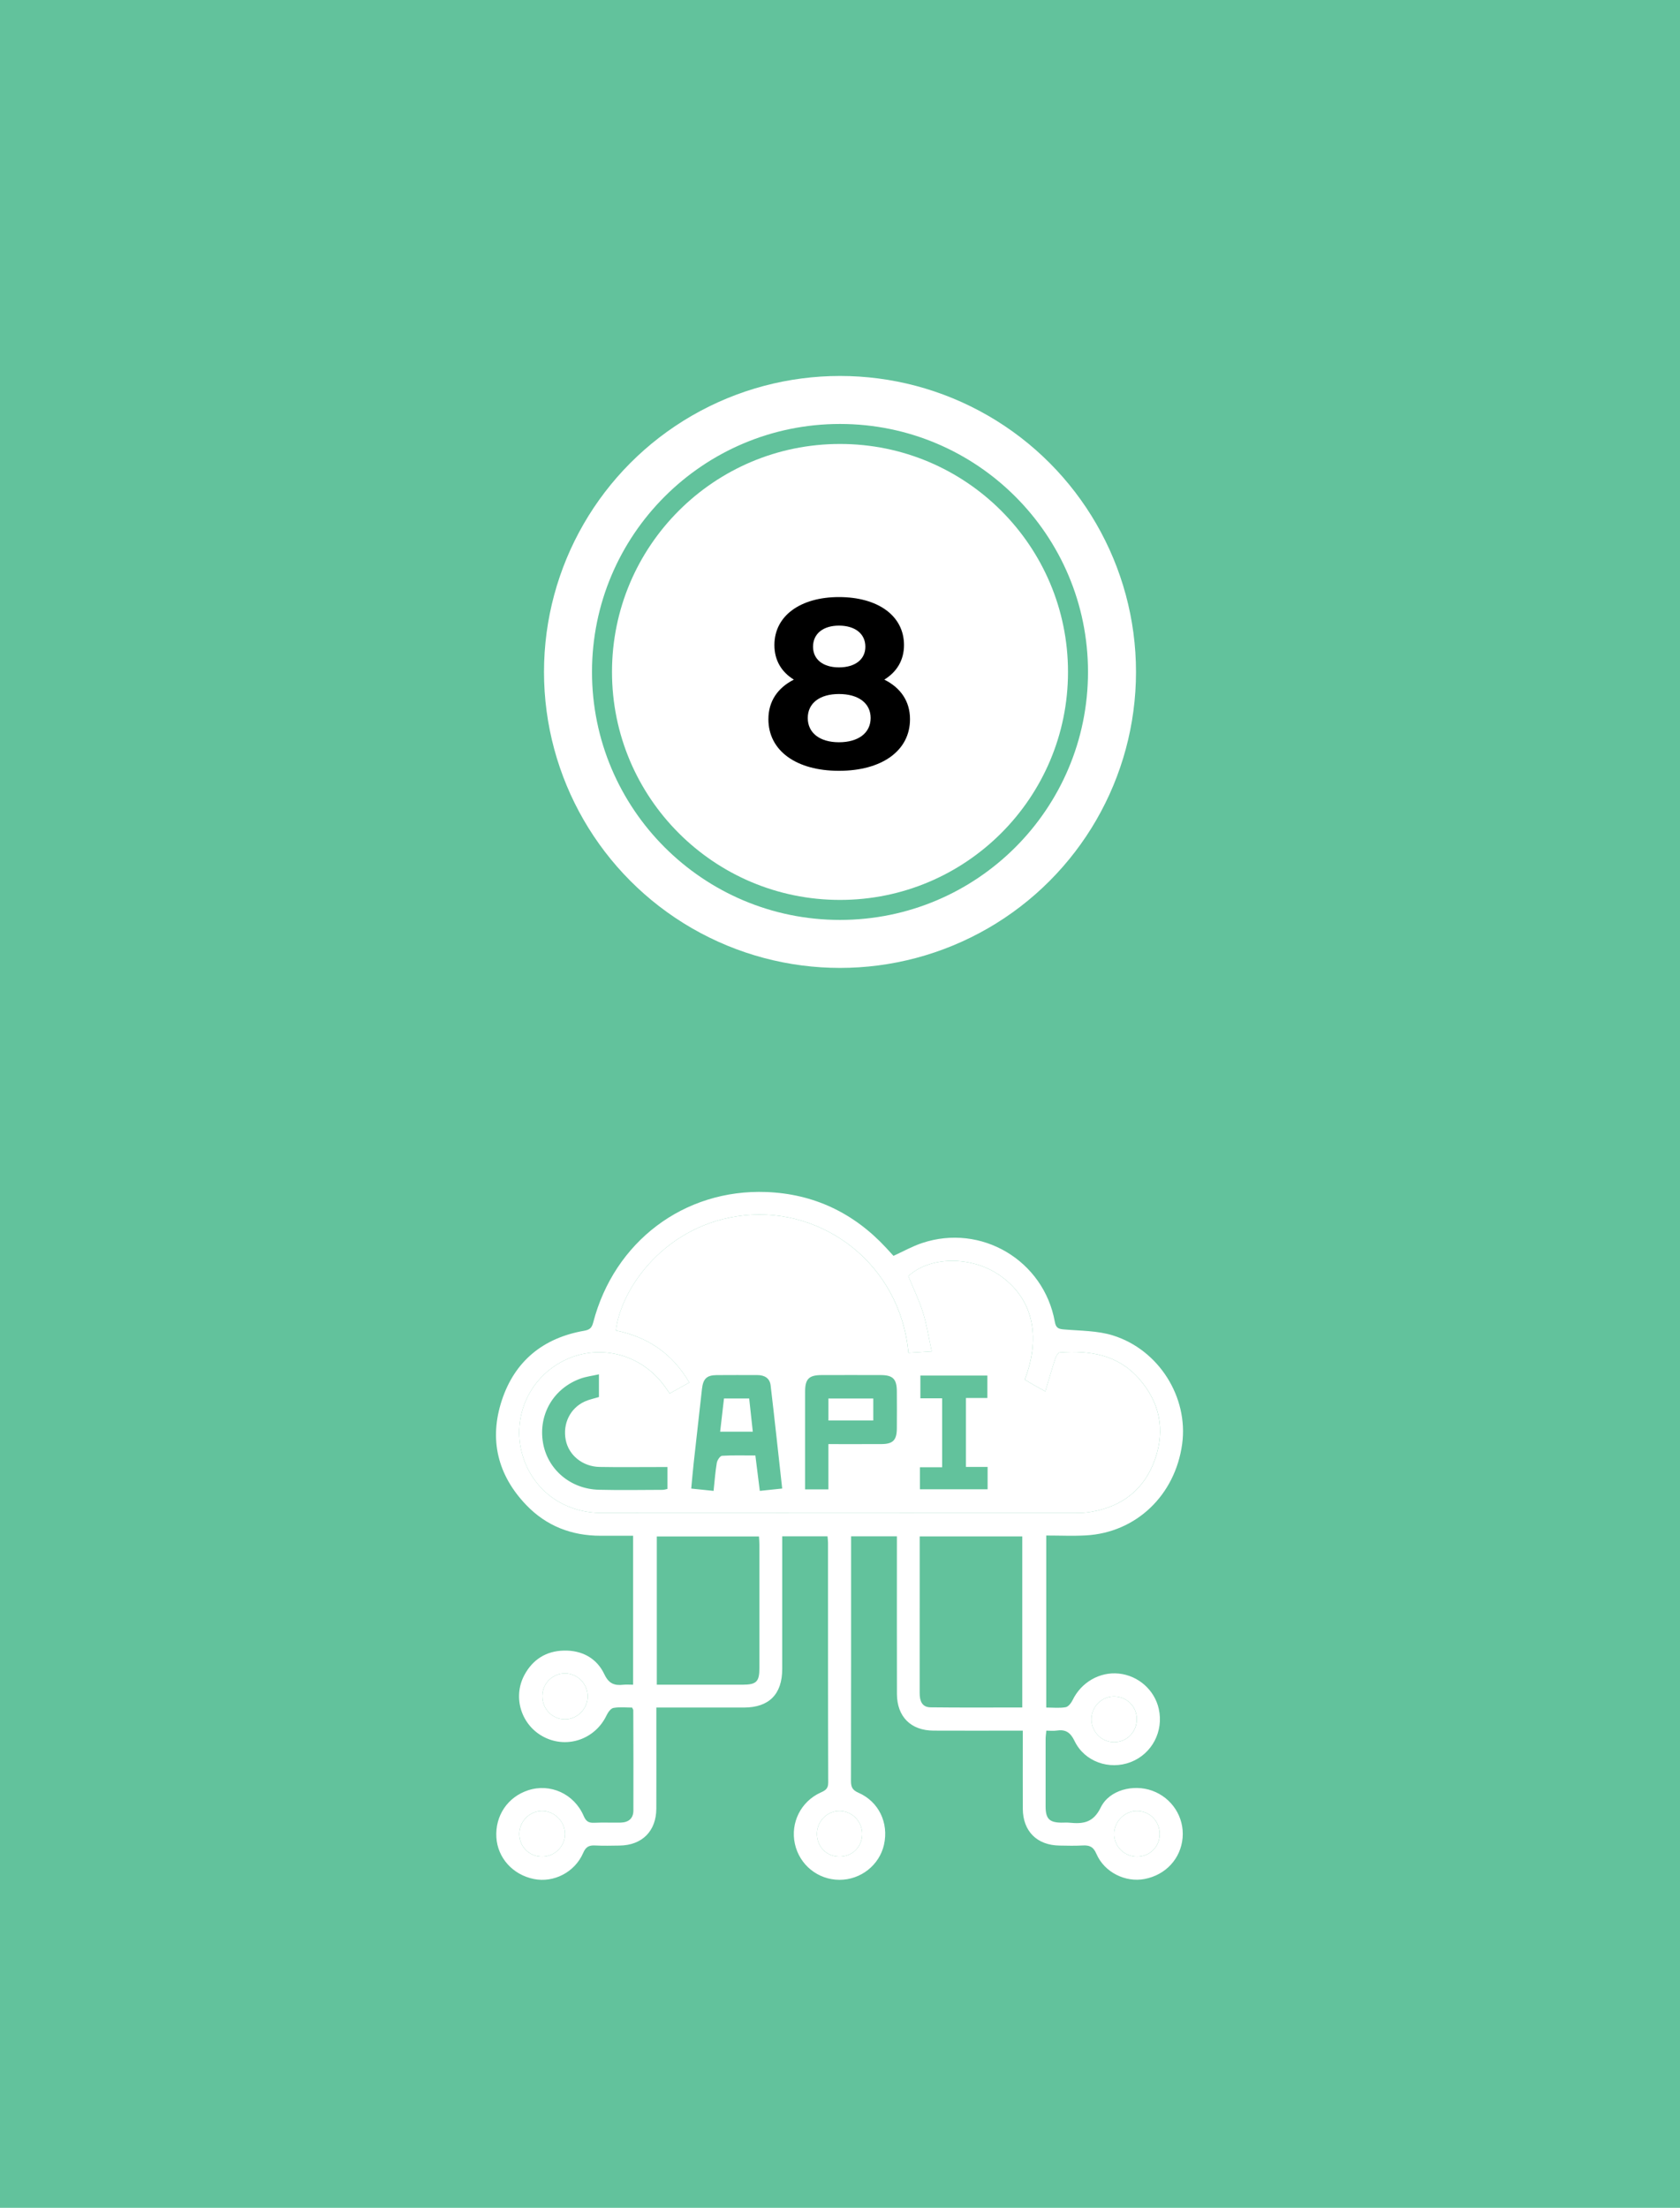 <svg width="210" height="276" viewBox="0 0 210 276" fill="none" xmlns="http://www.w3.org/2000/svg">
<rect width="210" height="276" fill="#62C29C"/>
<circle cx="105" cy="84" r="37" fill="white"/>
<circle cx="105" cy="84" r="29.75" fill="white" stroke="#62C29C" stroke-width="2.5"/>
<path d="M110.54 84.96C112.58 85.98 113.75 87.66 113.75 89.91C113.75 93.87 110.21 96.36 104.87 96.36C99.56 96.36 96.05 93.87 96.05 89.91C96.05 87.66 97.22 85.98 99.23 84.96C97.67 84 96.8 82.53 96.8 80.64C96.8 76.95 100.1 74.64 104.87 74.64C109.7 74.64 113 76.95 113 80.64C113 82.53 112.1 84 110.54 84.96ZM104.87 78.21C102.92 78.21 101.63 79.2 101.63 80.85C101.63 82.44 102.89 83.43 104.87 83.43C106.88 83.43 108.17 82.44 108.17 80.85C108.17 79.2 106.85 78.21 104.87 78.21ZM104.87 92.79C107.3 92.79 108.83 91.62 108.83 89.76C108.83 87.9 107.3 86.76 104.87 86.76C102.47 86.76 100.97 87.9 100.97 89.76C100.97 91.62 102.47 92.79 104.87 92.79Z" fill="black"/>
<path d="M79.139 210.606V191.986C77.757 191.986 76.408 191.987 75.059 191.986C71.448 191.984 68.302 190.767 65.797 188.161C62.204 184.424 61.111 179.963 62.732 175.046C64.355 170.125 67.917 167.254 73.006 166.362C73.704 166.24 73.971 166.015 74.148 165.333C76.776 155.237 85.486 148.625 95.795 149.016C101.71 149.241 106.716 151.622 110.759 155.983C111.06 156.308 111.355 156.638 111.656 156.964C111.678 156.988 111.722 156.993 111.706 156.986C112.906 156.441 114.035 155.805 115.242 155.4C122.648 152.911 130.483 157.561 131.857 165.258C131.997 166.039 132.335 166.137 133.018 166.195C135.064 166.37 137.197 166.343 139.124 166.947C144.888 168.755 148.559 174.697 147.772 180.502C146.902 186.927 142.008 191.601 135.724 191.943C134.109 192.031 132.485 191.956 130.782 191.956V213.462C131.608 213.462 132.426 213.554 133.204 213.42C133.543 213.362 133.903 212.889 134.082 212.521C135.154 210.308 137.458 208.966 139.863 209.217C142.288 209.469 144.314 211.26 144.845 213.62C145.48 216.439 143.992 219.26 141.333 220.283C138.672 221.306 135.574 220.242 134.324 217.652C133.791 216.548 133.191 216.17 132.07 216.342C131.68 216.402 131.273 216.351 130.792 216.351C130.755 216.756 130.702 217.074 130.702 217.392C130.695 220.206 130.693 223.02 130.7 225.834C130.704 227.363 131.172 227.833 132.664 227.851C132.996 227.855 133.331 227.824 133.66 227.857C135.356 228.024 136.647 227.896 137.591 225.955C138.666 223.744 141.694 223.017 144.013 223.853C146.487 224.744 148.046 227.15 147.826 229.738C147.605 232.342 145.72 234.388 143.077 234.894C140.681 235.352 138.055 234.074 137.051 231.75C136.654 230.833 136.16 230.657 135.309 230.705C134.351 230.76 133.388 230.729 132.428 230.715C129.62 230.675 127.865 228.92 127.851 226.119C127.837 223.305 127.848 220.491 127.847 217.677C127.847 217.279 127.847 216.881 127.847 216.351C127.331 216.351 126.936 216.351 126.542 216.351C123.254 216.351 119.967 216.363 116.679 216.347C113.853 216.333 112.123 214.599 112.117 211.759C112.103 205.649 112.112 199.539 112.112 193.43C112.112 192.996 112.112 192.562 112.112 192.058H106.386C106.386 192.469 106.386 192.83 106.386 193.191C106.386 203.004 106.392 212.816 106.372 222.628C106.371 223.375 106.534 223.775 107.297 224.107C109.853 225.218 111.113 227.89 110.499 230.608C109.922 233.162 107.594 235.001 104.939 234.998C102.241 234.996 99.933 233.132 99.359 230.492C98.788 227.866 100.103 225.213 102.586 224.086C103.162 223.824 103.529 223.619 103.527 222.851C103.494 212.853 103.506 202.856 103.502 192.858C103.502 192.607 103.463 192.355 103.439 192.058H97.779C97.779 192.525 97.779 192.921 97.779 193.318C97.779 198.428 97.783 203.538 97.777 208.648C97.774 211.797 96.129 213.455 93.006 213.462C89.792 213.468 86.579 213.463 83.365 213.463C82.969 213.463 82.573 213.463 82.043 213.463C82.043 214.387 82.043 215.191 82.043 215.995C82.043 219.364 82.053 222.734 82.04 226.103C82.029 228.9 80.267 230.673 77.476 230.715C76.442 230.73 75.406 230.756 74.374 230.705C73.624 230.668 73.227 230.874 72.897 231.637C71.846 234.065 69.209 235.397 66.728 234.895C64.091 234.361 62.197 232.253 62.046 229.685C61.887 226.974 63.461 224.643 66.016 223.805C68.784 222.897 71.771 224.242 72.965 227.024C73.254 227.696 73.593 227.897 74.275 227.866C75.38 227.814 76.491 227.868 77.598 227.844C78.555 227.824 79.169 227.326 79.174 226.351C79.194 222.167 79.171 217.984 79.16 213.8C79.16 213.734 79.106 213.668 79.019 213.466C78.278 213.466 77.46 213.372 76.683 213.51C76.346 213.57 75.997 214.063 75.819 214.438C74.41 217.398 70.951 218.63 68.041 217.172C65.183 215.74 64.038 212.22 65.548 209.398C66.596 207.441 68.285 206.391 70.48 206.341C72.728 206.289 74.584 207.269 75.546 209.303C76.107 210.491 76.81 210.731 77.913 210.612C78.274 210.573 78.643 210.606 79.139 210.606ZM83.72 174.197C83.456 173.824 83.269 173.552 83.076 173.286C80.046 169.116 74.602 167.842 70.161 170.261C65.696 172.694 63.756 177.998 65.597 182.743C67.114 186.655 70.776 189.132 75.222 189.136C95.053 189.153 114.883 189.144 134.713 189.137C135.264 189.137 135.822 189.093 136.366 189.002C140.309 188.343 143.085 186.159 144.395 182.379C145.671 178.699 144.963 175.285 142.373 172.345C139.721 169.334 136.21 168.796 132.467 169.072C132.259 169.087 132.007 169.546 131.91 169.842C131.48 171.159 131.099 172.493 130.666 173.936C130.041 173.59 129.658 173.383 129.28 173.168C128.876 172.937 128.478 172.698 128.096 172.474C130.217 166.885 129.026 162.172 124.857 159.357C121.317 156.966 116.17 157.063 113.542 159.538C114.165 161.053 114.885 162.519 115.367 164.06C115.847 165.594 116.087 167.203 116.466 168.935C115.337 169.005 114.443 169.061 113.555 169.116C112.528 158.054 102.946 150.918 93.088 151.926C83.22 152.936 77.591 161.056 76.989 166.327C80.969 167.134 84.059 169.205 86.159 172.829C85.285 173.319 84.551 173.731 83.72 174.197ZM127.784 213.453V192.067H114.962C114.962 194.059 114.962 195.974 114.962 197.888C114.962 202.475 114.968 207.061 114.959 211.648C114.957 212.611 115.232 213.422 116.314 213.435C120.108 213.481 123.903 213.453 127.784 213.453ZM82.1 210.606C85.746 210.606 89.286 210.609 92.826 210.605C94.55 210.602 94.924 210.236 94.926 208.535C94.93 203.391 94.929 198.247 94.925 193.103C94.925 192.751 94.889 192.399 94.871 192.073H82.1L82.1 210.606ZM70.625 229.272C70.629 227.702 69.283 226.367 67.719 226.391C66.184 226.414 64.918 227.702 64.912 229.245C64.907 230.867 66.173 232.117 67.803 232.099C69.353 232.081 70.621 230.811 70.625 229.272ZM144.961 229.298C144.975 227.675 143.71 226.386 142.111 226.393C140.587 226.399 139.292 227.687 139.268 229.219C139.243 230.814 140.528 232.102 142.141 232.1C143.718 232.097 144.948 230.875 144.961 229.298ZM70.636 209.196C69.087 209.184 67.82 210.427 67.791 211.988C67.761 213.606 69.014 214.919 70.604 214.935C72.118 214.95 73.425 213.666 73.458 212.13C73.493 210.523 72.228 209.209 70.636 209.196ZM142.098 214.878C142.075 213.26 140.791 212.037 139.165 212.083C137.625 212.127 136.406 213.418 136.433 214.978C136.459 216.537 137.717 217.785 139.264 217.787C140.862 217.789 142.12 216.498 142.098 214.878ZM107.774 229.283C107.787 227.732 106.554 226.437 105.021 226.392C103.438 226.346 102.128 227.631 102.118 229.237C102.108 230.831 103.29 232.061 104.866 232.096C106.497 232.133 107.761 230.911 107.774 229.283Z" fill="white"/>
<path d="M83.717 174.197C84.548 173.731 85.282 173.319 86.156 172.829C84.056 169.205 80.966 167.134 76.986 166.327C77.588 161.056 83.218 152.935 93.086 151.926C102.943 150.918 112.526 158.054 113.552 169.116C114.44 169.06 115.334 169.005 116.463 168.935C116.084 167.203 115.844 165.594 115.364 164.06C114.882 162.519 114.162 161.053 113.539 159.538C116.167 157.063 121.314 156.966 124.854 159.356C129.023 162.172 130.214 166.885 128.093 172.474C128.475 172.698 128.873 172.937 129.277 173.167C129.655 173.383 130.038 173.59 130.663 173.936C131.096 172.492 131.477 171.159 131.907 169.842C132.004 169.545 132.256 169.087 132.464 169.072C136.207 168.796 139.718 169.334 142.37 172.345C144.96 175.285 145.668 178.699 144.392 182.379C143.082 186.159 140.306 188.343 136.363 189.002C135.82 189.093 135.262 189.137 134.71 189.137C114.88 189.144 95.05 189.152 75.219 189.136C70.774 189.132 67.111 186.655 65.594 182.743C63.753 177.998 65.693 172.694 70.159 170.261C74.599 167.842 80.043 169.116 83.073 173.286C83.266 173.552 83.454 173.823 83.717 174.197ZM97.773 186.083C97.286 181.698 96.831 177.439 96.328 173.186C96.221 172.279 95.555 171.896 94.665 171.898C92.966 171.9 91.268 171.885 89.57 171.903C88.337 171.916 87.887 172.366 87.746 173.636C87.401 176.724 87.049 179.812 86.71 182.9C86.595 183.947 86.508 184.997 86.404 186.089C87.409 186.192 88.243 186.278 89.197 186.376C89.33 185.137 89.409 183.997 89.6 182.875C89.657 182.539 90.01 182.006 90.255 181.99C91.61 181.904 92.974 181.949 94.421 181.949C94.609 183.453 94.787 184.869 94.976 186.376C95.915 186.278 96.75 186.19 97.773 186.083ZM103.549 186.187V180.529C105.832 180.529 108.007 180.537 110.182 180.526C111.62 180.519 112.093 180.037 112.105 178.578C112.117 177.024 112.115 175.469 112.105 173.914C112.096 172.403 111.613 171.906 110.128 171.9C107.654 171.891 105.18 171.893 102.705 171.899C101.127 171.903 100.644 172.376 100.639 173.934C100.632 176.341 100.637 178.747 100.637 181.153C100.637 182.809 100.637 184.466 100.637 186.187L103.549 186.187ZM74.867 171.806C74.014 171.997 73.276 172.086 72.592 172.33C69.21 173.534 67.296 176.789 67.863 180.297C68.408 183.663 71.279 186.146 74.86 186.236C77.515 186.303 80.172 186.254 82.828 186.247C83.037 186.246 83.246 186.17 83.435 186.132V183.397C82.949 183.397 82.547 183.397 82.144 183.397C79.746 183.396 77.348 183.428 74.951 183.384C72.818 183.346 71.079 181.912 70.713 179.993C70.328 177.977 71.263 176.045 73.083 175.208C73.638 174.953 74.255 174.833 74.867 174.645V171.806ZM114.992 186.178H123.451V183.383H120.742V174.767H123.422V171.96H115.048V174.802H117.769V183.422H114.992V186.178Z" fill="white"/>
<path d="M70.627 229.272C70.623 230.811 69.355 232.081 67.805 232.099C66.174 232.117 64.908 230.867 64.914 229.245C64.919 227.702 66.186 226.414 67.721 226.391C69.285 226.367 70.631 227.702 70.627 229.272Z" fill="white"/>
<path d="M144.959 229.298C144.946 230.875 143.716 232.097 142.139 232.099C140.527 232.102 139.241 230.813 139.266 229.219C139.29 227.686 140.585 226.399 142.11 226.393C143.708 226.386 144.973 227.675 144.959 229.298Z" fill="white"/>
<path d="M70.635 209.196C72.227 209.209 73.492 210.523 73.457 212.13C73.424 213.665 72.117 214.95 70.602 214.935C69.013 214.919 67.759 213.606 67.79 211.987C67.819 210.427 69.086 209.184 70.635 209.196Z" fill="white"/>
<path d="M142.095 214.878C142.117 216.498 140.859 217.789 139.261 217.787C137.714 217.785 136.457 216.537 136.43 214.978C136.404 213.418 137.622 212.127 139.162 212.083C140.789 212.037 142.072 213.26 142.095 214.878Z" fill="white"/>
<path d="M107.774 229.283C107.76 230.911 106.497 232.133 104.866 232.096C103.29 232.061 102.107 230.831 102.117 229.237C102.127 227.631 103.438 226.346 105.021 226.392C106.553 226.437 107.786 227.731 107.774 229.283Z" fill="white"/>
<path d="M90.498 174.826H93.648C93.799 176.211 93.944 177.55 94.099 178.978H90.019C90.182 177.568 90.335 176.235 90.498 174.826Z" fill="white"/>
<path d="M103.551 177.577V174.829H109.159V177.577H103.551Z" fill="white"/>
</svg>
